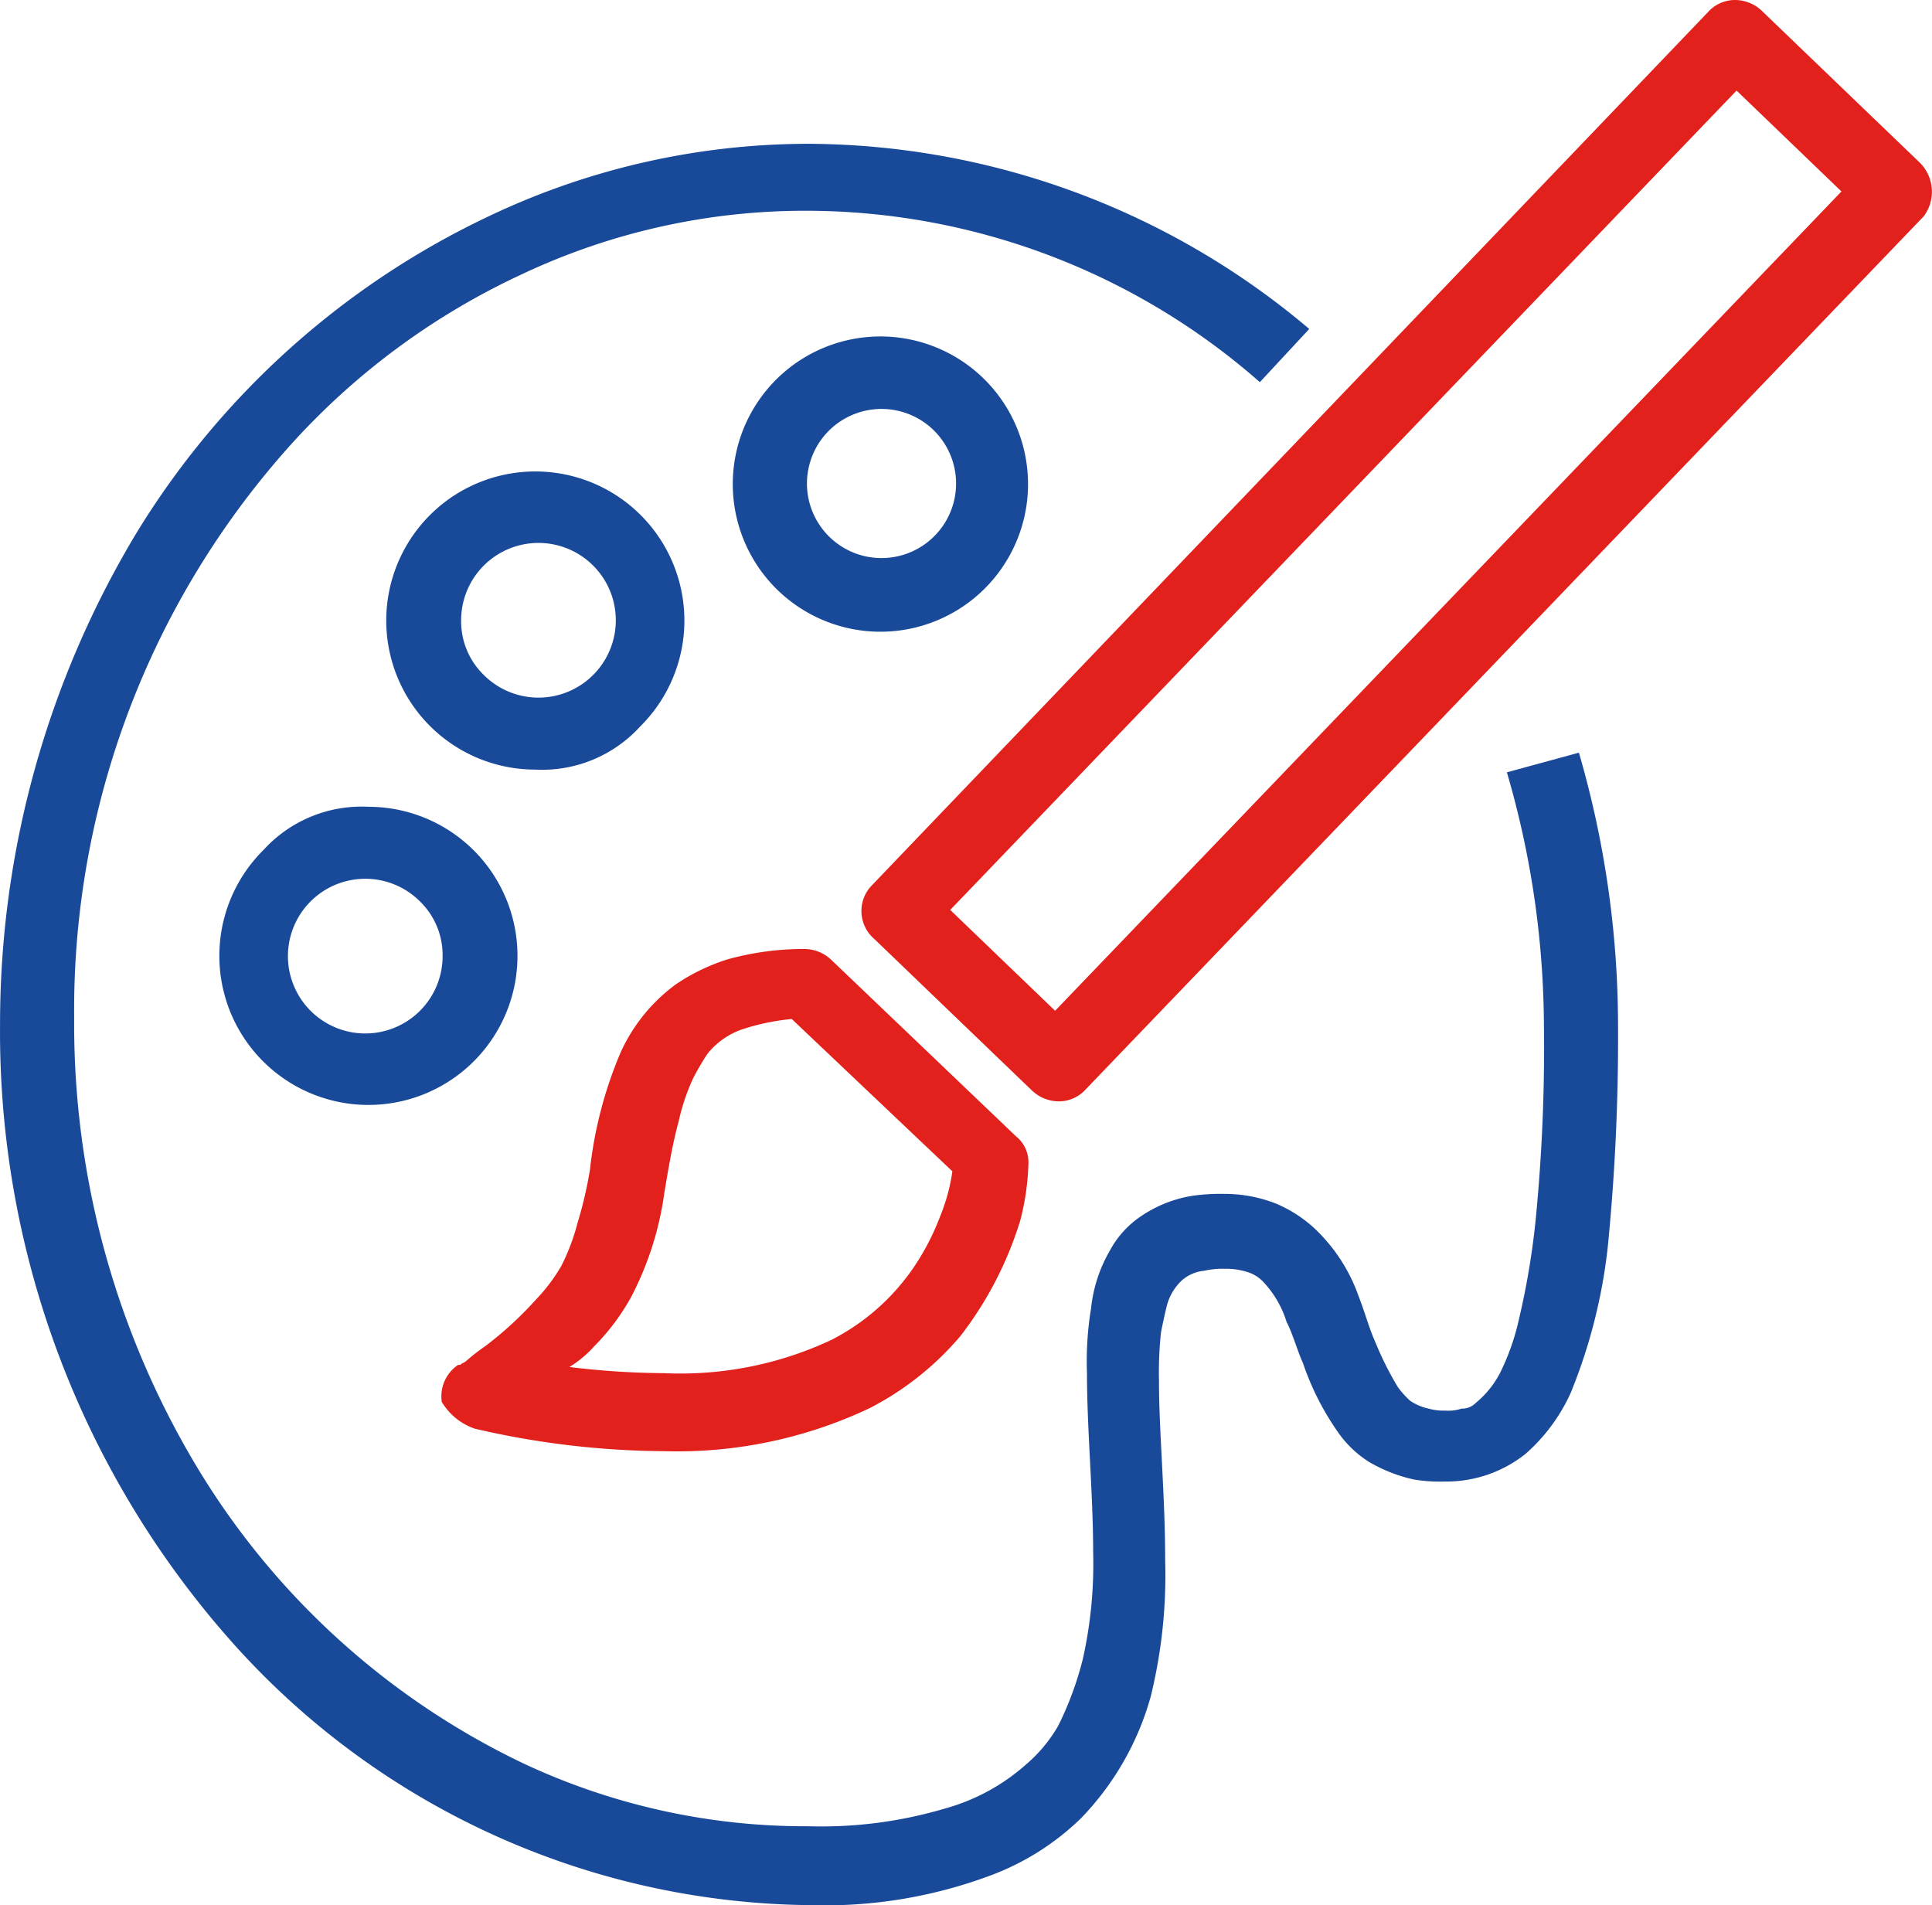 <svg xmlns="http://www.w3.org/2000/svg" width="80.588" height="79.464" viewBox="0 0 80.588 79.464"><g id="Oeuvres_d_arts" data-name="Oeuvres d&#x2019;arts" transform="translate(-1199.995 -1524.772)"><path id="Union_1" data-name="Union 1" d="M1.389,59.591A2.579,2.579,0,0,1,.016,58.475,1.581,1.581,0,0,1,.7,56.93H.789c.086-.086.172-.086.258-.172a8.176,8.176,0,0,1,.772-.6,15.029,15.029,0,0,0,2.147-1.975A7.227,7.227,0,0,0,5,52.808,8.828,8.828,0,0,0,5.682,51,16.92,16.92,0,0,0,6.2,48.772a17.2,17.2,0,0,1,1.288-4.9A7.2,7.2,0,0,1,9.8,41.044a8.281,8.281,0,0,1,2.146-1.031,11.85,11.85,0,0,1,3.177-.429,1.632,1.632,0,0,1,1.116.429L23.972,47.4a1.385,1.385,0,0,1,.515,1.116,10.437,10.437,0,0,1-.343,2.4,15.163,15.163,0,0,1-2.49,4.808,12.406,12.406,0,0,1-3.778,3.006,18.749,18.749,0,0,1-8.586,1.8A35.59,35.59,0,0,1,1.389,59.591ZM12.553,42.933a3.191,3.191,0,0,0-1.46,1.03,10.882,10.882,0,0,0-.6,1.031,8.835,8.835,0,0,0-.6,1.8c-.258.944-.429,1.975-.6,3.005A13.218,13.218,0,0,1,7.915,54.1a9.23,9.23,0,0,1-1.545,2.06,4.618,4.618,0,0,1-1.03.859,33.68,33.68,0,0,0,3.95.257A14.833,14.833,0,0,0,16.246,55.9a9.23,9.23,0,0,0,3.433-3.005A10.281,10.281,0,0,0,20.8,50.747a7.9,7.9,0,0,0,.515-1.889l-6.7-6.354A9.5,9.5,0,0,0,12.553,42.933Zm12.106,2.577-6.612-6.355a1.533,1.533,0,0,1-.085-2.232L52.823.515A1.515,1.515,0,0,1,53.939,0a1.633,1.633,0,0,1,1.116.429l6.611,6.354a1.71,1.71,0,0,1,.172,2.233L26.892,45.423a1.513,1.513,0,0,1-1.117.516A1.632,1.632,0,0,1,24.659,45.509Zm-3.434-7.556L25.6,42.16,58.4,7.986,54.025,3.778Z" transform="translate(1218.406 1524.772)" fill="#e2211c"></path><path id="Path_433" data-name="Path 433" d="M163.092,55.893a38.063,38.063,0,0,1,1.545,10.518,73.4,73.4,0,0,1-.343,8.135,31.974,31.974,0,0,1-.687,4.109,9.793,9.793,0,0,1-.687,2.054,3.993,3.993,0,0,1-1.116,1.479.8.8,0,0,1-.6.246,1.749,1.749,0,0,1-.687.082,2.23,2.23,0,0,1-.687-.082,2.173,2.173,0,0,1-.773-.328,3.61,3.61,0,0,1-.515-.575,13.436,13.436,0,0,1-.945-1.89c-.258-.575-.429-1.232-.687-1.89a7.152,7.152,0,0,0-1.8-2.794,5.51,5.51,0,0,0-1.632-1.068,5.847,5.847,0,0,0-2.147-.411,8.226,8.226,0,0,0-1.374.082,5.32,5.32,0,0,0-2.319.986,4.016,4.016,0,0,0-1.116,1.315,6,6,0,0,0-.773,2.383,13.539,13.539,0,0,0-.172,2.712c0,2.383.258,5.013.258,7.478a18.144,18.144,0,0,1-.429,4.437,13.613,13.613,0,0,1-1.03,2.794A6.133,6.133,0,0,1,143,97.307a8.467,8.467,0,0,1-3.349,1.808,18.07,18.07,0,0,1-5.667.739H133.9a27.671,27.671,0,0,1-11.85-2.63,31.942,31.942,0,0,1-13.481-12.162,35.849,35.849,0,0,1-5.238-18.9,35.273,35.273,0,0,1,9.016-23.913,29.942,29.942,0,0,1,9.7-7.149,27.669,27.669,0,0,1,11.85-2.63,28.7,28.7,0,0,1,18.891,7.149l2.061-2.219a32.534,32.534,0,0,0-20.864-7.723,31.054,31.054,0,0,0-13.223,2.958,34.514,34.514,0,0,0-14.855,13.312,39.687,39.687,0,0,0-5.668,20.461A38.3,38.3,0,0,0,110.026,92.3,32.712,32.712,0,0,0,133.9,103.143h.086a19.742,19.742,0,0,0,7.556-1.232,10.8,10.8,0,0,0,3.778-2.383,11.866,11.866,0,0,0,2.919-5.095,21.252,21.252,0,0,0,.6-5.67c0-2.712-.258-5.341-.258-7.478a15.837,15.837,0,0,1,.086-2.054c.086-.411.172-.822.258-1.15a2.214,2.214,0,0,1,.6-.986,1.64,1.64,0,0,1,.945-.411,3.37,3.37,0,0,1,.859-.082,2.905,2.905,0,0,1,1.03.165,1.539,1.539,0,0,1,.6.411,4.279,4.279,0,0,1,.945,1.643c.258.493.429,1.15.687,1.726a11.358,11.358,0,0,0,1.46,2.876,4.5,4.5,0,0,0,1.288,1.232,6.387,6.387,0,0,0,1.889.739,6.8,6.8,0,0,0,1.288.082,5.3,5.3,0,0,0,3.349-1.15,7.494,7.494,0,0,0,1.889-2.547A22.638,22.638,0,0,0,167.3,75.7a88.308,88.308,0,0,0,.429-9.286,40.771,40.771,0,0,0-1.632-11.34Z" transform="translate(1099.758 1501.093)" fill="#194a9a"></path><path id="Path_434" data-name="Path 434" d="M161.962,211.762a6.218,6.218,0,1,0,4.379-1.8A5.532,5.532,0,0,0,161.962,211.762Zm7.47,4.379a3.226,3.226,0,1,1-.945-2.232A3.116,3.116,0,0,1,169.432,216.141Z" transform="translate(1049.025 1348.462)" fill="#194a9a"></path><path id="Path_435" data-name="Path 435" d="M216.081,129.842a6.218,6.218,0,1,0-4.379,1.8A5.532,5.532,0,0,0,216.081,129.842Zm-7.47-4.379a3.226,3.226,0,1,1,.945,2.232A3.116,3.116,0,0,1,208.611,125.463Z" transform="translate(1010.619 1425.231)" fill="#194a9a"></path><path id="Path_436" data-name="Path 436" d="M305.782,94.123a6.158,6.158,0,1,0-4.379-1.8A6.162,6.162,0,0,0,305.782,94.123Zm-2.147-8.415a3.11,3.11,0,1,1-.945,2.232A3.117,3.117,0,0,1,303.635,85.708Z" transform="translate(930.965 1456.999)" fill="#194a9a"></path></g></svg>
